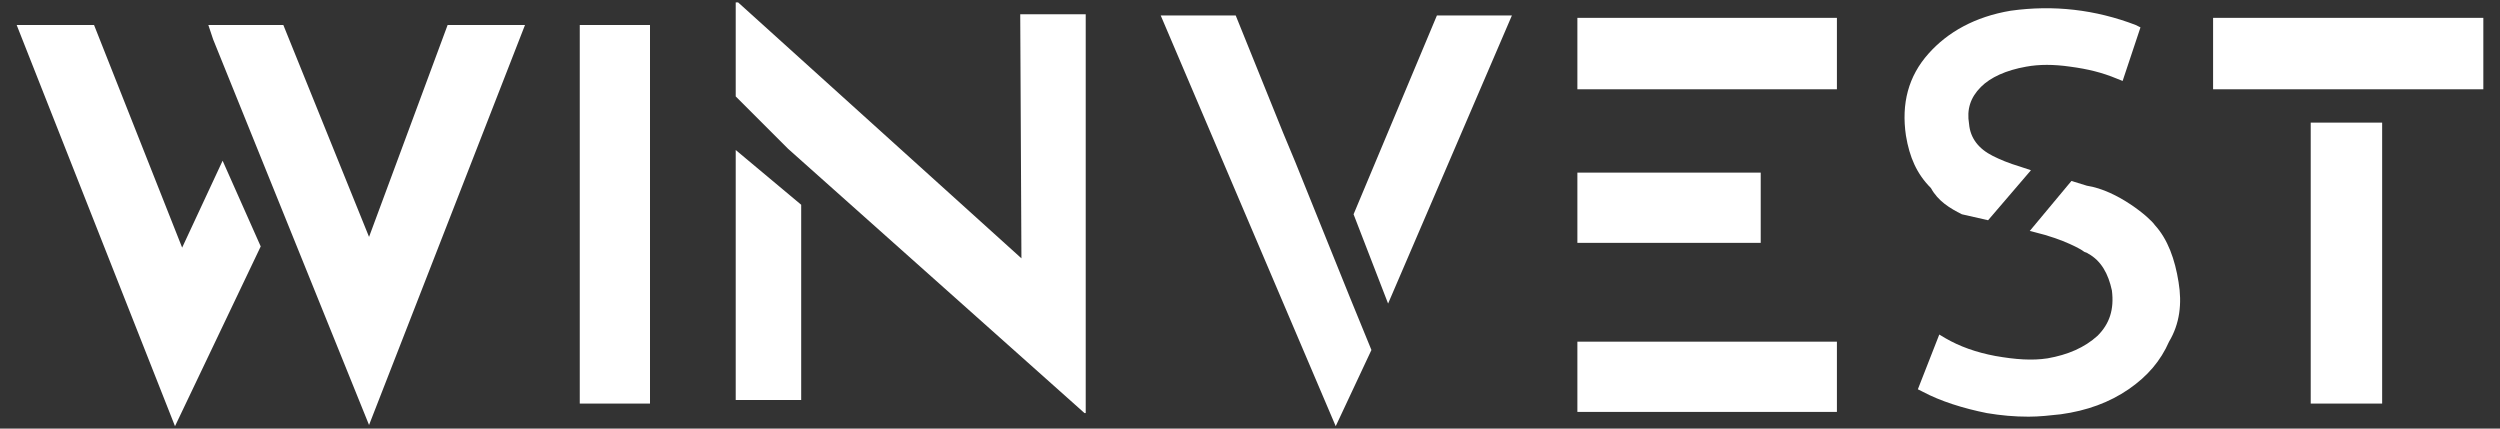 <?xml version="1.0" encoding="utf-8"?>
<!-- Generator: Adobe Illustrator 25.3.0, SVG Export Plug-In . SVG Version: 6.00 Build 0)  -->
<svg version="1.1" id="Layer_1" xmlns="http://www.w3.org/2000/svg" xmlns:xlink="http://www.w3.org/1999/xlink" x="0px" y="0px"
	 viewBox="0 0 210 36" style="enable-background:new 0 0 210 36;" xml:space="preserve">
<rect x="0" y="0" width="210" height="36" fill="#333333" stroke="none"/>
<style type="text/css">
	.st0{fill:#FFFFFF;}
</style>
<g id="Symbols_1_">
	<g id="header---inverted_1_" transform="translate(0, -35)">
		<g id="winvest_logo_inverted_1_" transform="translate(0, 35)">
			<polygon id="Path_12_" class="st0" points="54.6,2.1 54.6,33.9 48.7,33.9 48.7,2.1 			"/>
			<polygon id="Path_11_" class="st0" points="200.1,10.3 200.1,33.9 194.1,33.9 194.1,10.3 			"/>
			<polygon id="Path_10_" class="st0" points="154.3,7.5 132.5,7.5 132.5,1.5 154.3,1.5 			"/>
			<polygon id="Path_9_" class="st0" points="208.6,7.5 185.9,7.5 185.9,1.5 208.6,1.5 			"/>
			<polygon id="Path_8_" class="st0" points="154.3,34.6 132.5,34.6 132.5,28.7 154.3,28.7 			"/>
			<polygon id="Path_7_" class="st0" points="147.9,20.4 132.5,20.4 132.5,14.5 147.9,14.5 			"/>
			<g id="Group_3_" transform="translate(63, 0)">
				<polygon id="Path_6_" class="st0" points="3.2,12.5 3.2,12.5 28.1,34.7 28.2,34.7 28.2,1.2 22.7,1.2 22.8,21.7 -1,0.2 -1.2,0.2 
					-1.2,8.1 				"/>
				<polygon id="Path_5_" class="st0" points="-1.2,12.6 -1.2,33.6 4.3,33.6 4.3,17.2 				"/>
			</g>
			<g id="Group_2_" transform="translate(99, 1)">
				<polygon id="Path_4_" class="st0" points="17.6,24.5 28,0.3 21.7,0.3 14.7,17 				"/>
				<polygon id="Path_3_" class="st0" points="14.4,24 9.8,12.6 8.8,10.2 8.8,10.2 4.8,0.3 -1.5,0.3 13.2,34.8 16.2,28.4 14.4,24 
									"/>
			</g>
			<g id="Group_1_" transform="translate(0, 2)">
				<polygon id="Path_2_" class="st0" points="31,33.7 44.1,0.1 37.6,0.1 31,17.9 23.8,0.1 17.5,0.1 17.9,1.3 				"/>
				<polygon id="Path_1_" class="st0" points="18.7,11.5 15.3,18.8 7.9,0.1 1.4,0.1 14.7,33.8 21.9,18.7 				"/>
			</g>
			<g>
				<path class="st0" d="M164.8,18l2.2,0.5l3.6-4.2l-0.9-0.3c-1-0.3-1.7-0.6-2.3-0.9c-1.2-0.6-1.9-1.5-2-2.7c-0.2-1.2,0.1-2.2,1-3.1
					c0.8-0.8,2.1-1.4,3.8-1.7c1.1-0.2,2.3-0.2,3.7,0c1.5,0.2,2.7,0.5,3.9,1l0.5,0.2l1.5-4.5l-0.4-0.2c-3.4-1.3-6.9-1.7-10.5-1.2
					c-3,0.5-5.3,1.8-6.9,3.6c-1.7,1.9-2.3,4.2-1.9,6.9c0.3,1.8,0.9,3.2,2.1,4.4C162.8,16.9,163.8,17.5,164.8,18z"/>
				<path class="st0" d="M183,23.7c-0.3-1.9-0.9-3.6-2-4.8c-0.4-0.6-3.1-2.9-5.7-3.3l-1.3-0.4l-3.5,4.2l0.4,0.1
					c2.5,0.6,4,1.5,4.1,1.6c0.1,0.1,0.3,0.1,0.4,0.2c1.1,0.6,1.7,1.7,2,3.1c0.2,1.6-0.2,2.8-1.2,3.8c-1.1,1-2.5,1.6-4.2,1.9
					c-1.3,0.2-2.7,0.1-4.4-0.2c-1.6-0.3-3-0.8-4.2-1.5l-0.5-0.3l-1.8,4.6l0.4,0.2c1.5,0.8,3.4,1.4,5.4,1.8c1.2,0.2,2.3,0.3,3.5,0.3
					c0.9,0,1.8-0.1,2.7-0.2c2.2-0.3,4.1-1,5.7-2.1c1.6-1.1,2.7-2.4,3.4-4C183.1,27.2,183.3,25.5,183,23.7z"/>
			</g>
		</g>
	</g>
</g>
</svg>
